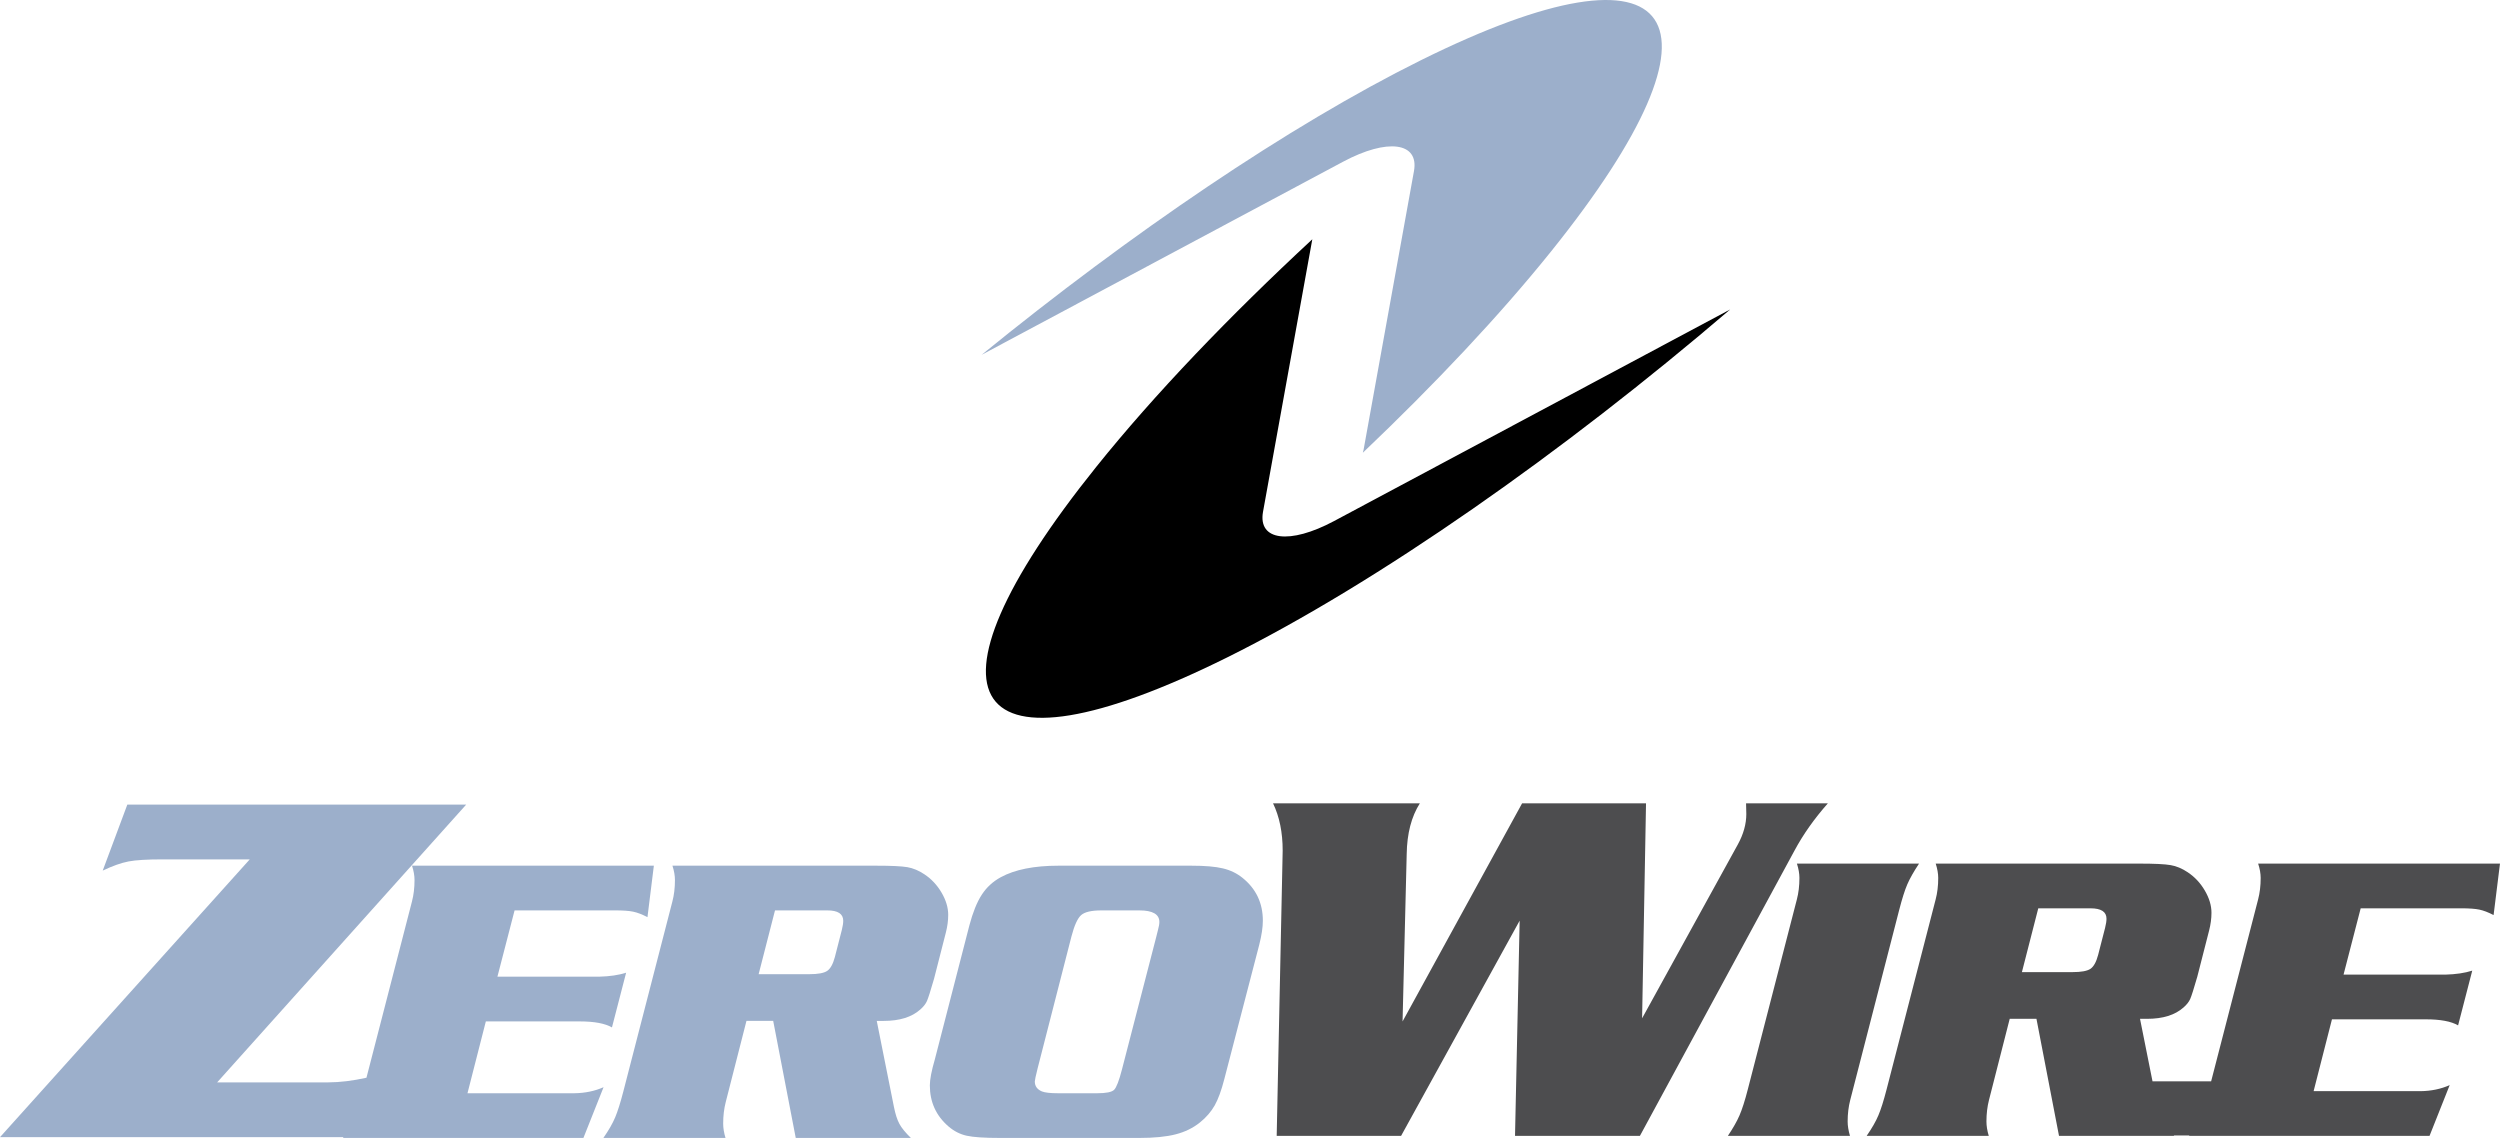 <?xml version="1.0" encoding="utf-8"?>
<!-- Generator: Adobe Illustrator 24.1.2, SVG Export Plug-In . SVG Version: 6.00 Build 0)  -->
<svg version="1.1" id="Layer_1" xmlns="http://www.w3.org/2000/svg" xmlns:xlink="http://www.w3.org/1999/xlink" x="0px" y="0px"
	 viewBox="0 0 571.739 260.241" style="enable-background:new 0 0 571.739 260.241;" xml:space="preserve">
<style type="text/css">
	.st0{fill:#9CAFCB;}
	.st1{fill:#4D4D4F;}
</style>
<path class="st0" d="M242.09,197.979h30.35c3.099,0,5.508,0.204,7.226,0.616c1.718,0.406,3.214,1.135,4.491,2.167
	c3.099,2.492,4.651,5.763,4.651,9.804c0,1.49-0.276,3.316-0.819,5.473l-7.983,30.703c-0.672,2.614-1.408,4.638-2.213,6.064
	c-0.809,1.429-1.922,2.722-3.354,3.878c-1.581,1.279-3.444,2.189-5.585,2.735c-2.146,0.551-4.907,0.821-8.279,0.821h-31.853
	c-3.563,0-6.106-0.163-7.627-0.503c-1.524-0.332-2.921-1.041-4.199-2.142c-2.835-2.456-4.246-5.58-4.246-9.38
	c0-1.336,0.381-3.327,1.151-5.969l7.894-30.622c0.791-2.983,1.733-5.317,2.831-7.006c1.093-1.687,2.539-3.017,4.334-3.996
	C232.081,198.863,236.493,197.979,242.09,197.979z M245.029,214.19l-7.735,30.159c-0.427,1.707-0.638,2.7-0.638,2.976
	c0,1.062,0.544,1.825,1.628,2.28c0.697,0.275,1.918,0.415,3.671,0.415h8.989c2.03,0,3.313-0.26,3.846-0.781
	c0.528-0.517,1.131-2.069,1.8-4.662l7.825-30.251c0.184-0.732,0.316-1.279,0.411-1.645c0.208-0.76,0.317-1.367,0.317-1.828
	c0-1.761-1.522-2.649-4.57-2.649h-8.718c-2.246,0-3.778,0.358-4.595,1.073C246.439,209.994,245.696,211.632,245.029,214.19z"/>
<path class="st0" d="M94.228,197.979c0.382,1.186,0.573,2.28,0.573,3.281c0,1.796-0.198,3.436-0.591,4.927l-10.402,40.284
	c-3.15,0.689-5.868,1.048-8.872,1.068H49.66l56.952-63.527H29.117l-5.625,15.09c2.265-1.079,4.231-1.774,5.902-2.094
	c1.668-0.315,4.25-0.474,7.74-0.474h19.985L0,260.064h78.553c-0.04,0.06-0.074,0.116-0.115,0.177h54.988l4.608-11.605
	c-2.009,0.892-4.227,1.349-6.663,1.384h-24.46l4.199-16.427h21.494c3.316,0,5.765,0.46,7.349,1.375l3.24-12.512
	c-1.708,0.546-3.76,0.849-6.161,0.907h-23.273l3.925-15.161h22.953c1.823,0,3.216,0.094,4.174,0.297
	c0.96,0.198,2.046,0.616,3.264,1.253l1.461-11.773H94.228z"/>
<path class="st0" d="M176.827,233.475h-6.115l-4.74,18.561c-0.391,1.52-0.585,3.16-0.585,4.924c0,1.004,0.175,2.099,0.534,3.281
	h-27.929c1.219-1.761,2.116-3.326,2.691-4.697c0.576-1.37,1.2-3.345,1.87-5.931l11.212-43.426c0.394-1.49,0.591-3.131,0.591-4.927
	c0-1.001-0.19-2.096-0.573-3.281h46.545c3.49,0,5.884,0.112,7.19,0.34c1.305,0.23,2.595,0.768,3.87,1.617
	c1.608,1.062,2.921,2.462,3.936,4.193c1.016,1.727,1.527,3.429,1.527,5.099c0,1.306-0.182,2.657-0.54,4.052l-2.702,10.566
	c-0.791,2.74-1.333,4.436-1.621,5.09c-0.29,0.65-0.797,1.301-1.527,1.938c-1.95,1.737-4.734,2.602-8.351,2.602
	c-0.399,0-0.933,0-1.601,0l3.926,19.652c0.334,1.675,0.751,2.973,1.255,3.899c0.502,0.929,1.375,2.002,2.625,3.214h-26.332
	L176.827,233.475z M173.497,222.792h11.591c1.977,0,3.336-0.249,4.082-0.75c0.747-0.503,1.33-1.558,1.76-3.168l1.594-6.204
	c0.211-0.849,0.32-1.547,0.32-2.093c0-1.582-1.218-2.374-3.648-2.374h-11.955L173.497,222.792z"/>
<path class="st1" d="M348.095,183.722h28.342l-0.896,49.159l21.884-39.741c1.304-2.376,1.948-4.702,1.948-6.966
	c0-0.26-0.016-1.081-0.056-2.452h18.707c-3.121,3.527-5.663,7.133-7.63,10.805l-35.352,65.24h-28.564l1.059-49.212l-27.113,49.212
	h-28.45l1.306-62.229c0.04-1.705,0.062-2.714,0.062-3.011c0-4.159-0.736-7.759-2.2-10.805h33.57
	c-1.932,3.046-2.933,6.908-3.005,11.589l-0.947,38.29L348.095,183.722z"/>
<path class="st1" d="M438.872,197.503c-1.213,1.831-2.104,3.41-2.682,4.745c-0.578,1.339-1.196,3.303-1.863,5.886l-11.185,43.423
	c-0.395,1.525-0.594,3.166-0.594,4.927c0,0.978,0.177,2.066,0.532,3.284h-27.924c1.183-1.761,2.076-3.327,2.665-4.697
	c0.592-1.37,1.228-3.345,1.893-5.931l11.214-43.42c0.394-1.496,0.591-3.137,0.591-4.933c0-0.998-0.192-2.096-0.572-3.284H438.872z"
	/>
<path class="st1" d="M516.428,197.503c0.386,1.188,0.578,2.286,0.578,3.284c0,1.796-0.197,3.437-0.591,4.933l-10.737,41.573h-13.407
	l-2.857-14.291c0.669,0,1.204,0,1.598,0c3.623,0,6.404-0.864,8.355-2.602c0.728-0.637,1.236-1.282,1.525-1.938
	c0.289-0.653,0.829-2.35,1.619-5.091l2.703-10.565c0.358-1.395,0.54-2.746,0.54-4.052c0-1.67-0.509-3.367-1.528-5.099
	c-1.014-1.731-2.325-3.131-3.934-4.191c-1.276-0.851-2.566-1.389-3.87-1.613c-1.304-0.233-3.701-0.349-7.194-0.349h-46.54
	c0.38,1.188,0.575,2.286,0.575,3.284c0,1.796-0.198,3.437-0.595,4.933l-11.211,43.42c-0.669,2.586-1.29,4.561-1.873,5.931
	c-0.573,1.37-1.472,2.937-2.685,4.697h27.925c-0.356-1.183-0.532-2.28-0.532-3.281c0-1.764,0.195-3.404,0.586-4.93l4.736-18.555
	h6.116l5.157,26.766h26.332c-0.033-0.032-0.059-0.062-0.092-0.094h3.576c-0.022,0.032-0.039,0.061-0.061,0.094h54.984l4.608-11.605
	c-2.007,0.892-4.229,1.352-6.658,1.384h-24.462l4.196-16.428h21.494c3.315,0,5.768,0.461,7.352,1.382l3.238-12.518
	c-1.71,0.546-3.758,0.849-6.161,0.913h-23.273l3.92-15.167h22.955c1.825,0,3.22,0.099,4.175,0.297
	c0.958,0.198,2.05,0.616,3.266,1.25l1.461-11.773H516.428z M462.401,222.318l3.742-14.589h11.952c2.433,0,3.65,0.792,3.65,2.374
	c0,0.546-0.107,1.244-0.321,2.093l-1.595,6.204c-0.426,1.61-1.012,2.665-1.753,3.168c-0.747,0.501-2.109,0.75-4.087,0.75H462.401z"
	/>
<g>
	<path d="M305.079,119.173l90.609-48.407c-38.039,32.57-80.558,62.478-115.114,79.62c-59.588,29.556-72.932,9.989-29.796-43.704
		c13.266-16.52,30.339-34.338,49.34-51.958l-11.271,62.321C287.657,123.649,294.917,124.599,305.079,119.173z"/>
	<path class="st0" d="M324.943,13.778c59.591-29.557,72.933-9.992,29.794,43.708c-11.784,14.672-26.584,30.374-43.061,46.053
		c0.056-0.228,0.129-0.458,0.168-0.676l11.525-63.74c1.193-6.602-6.071-7.556-16.222-2.132l-82.651,44.154
		C258.531,53.444,294.771,28.744,324.943,13.778z"/>
</g>
</svg>
